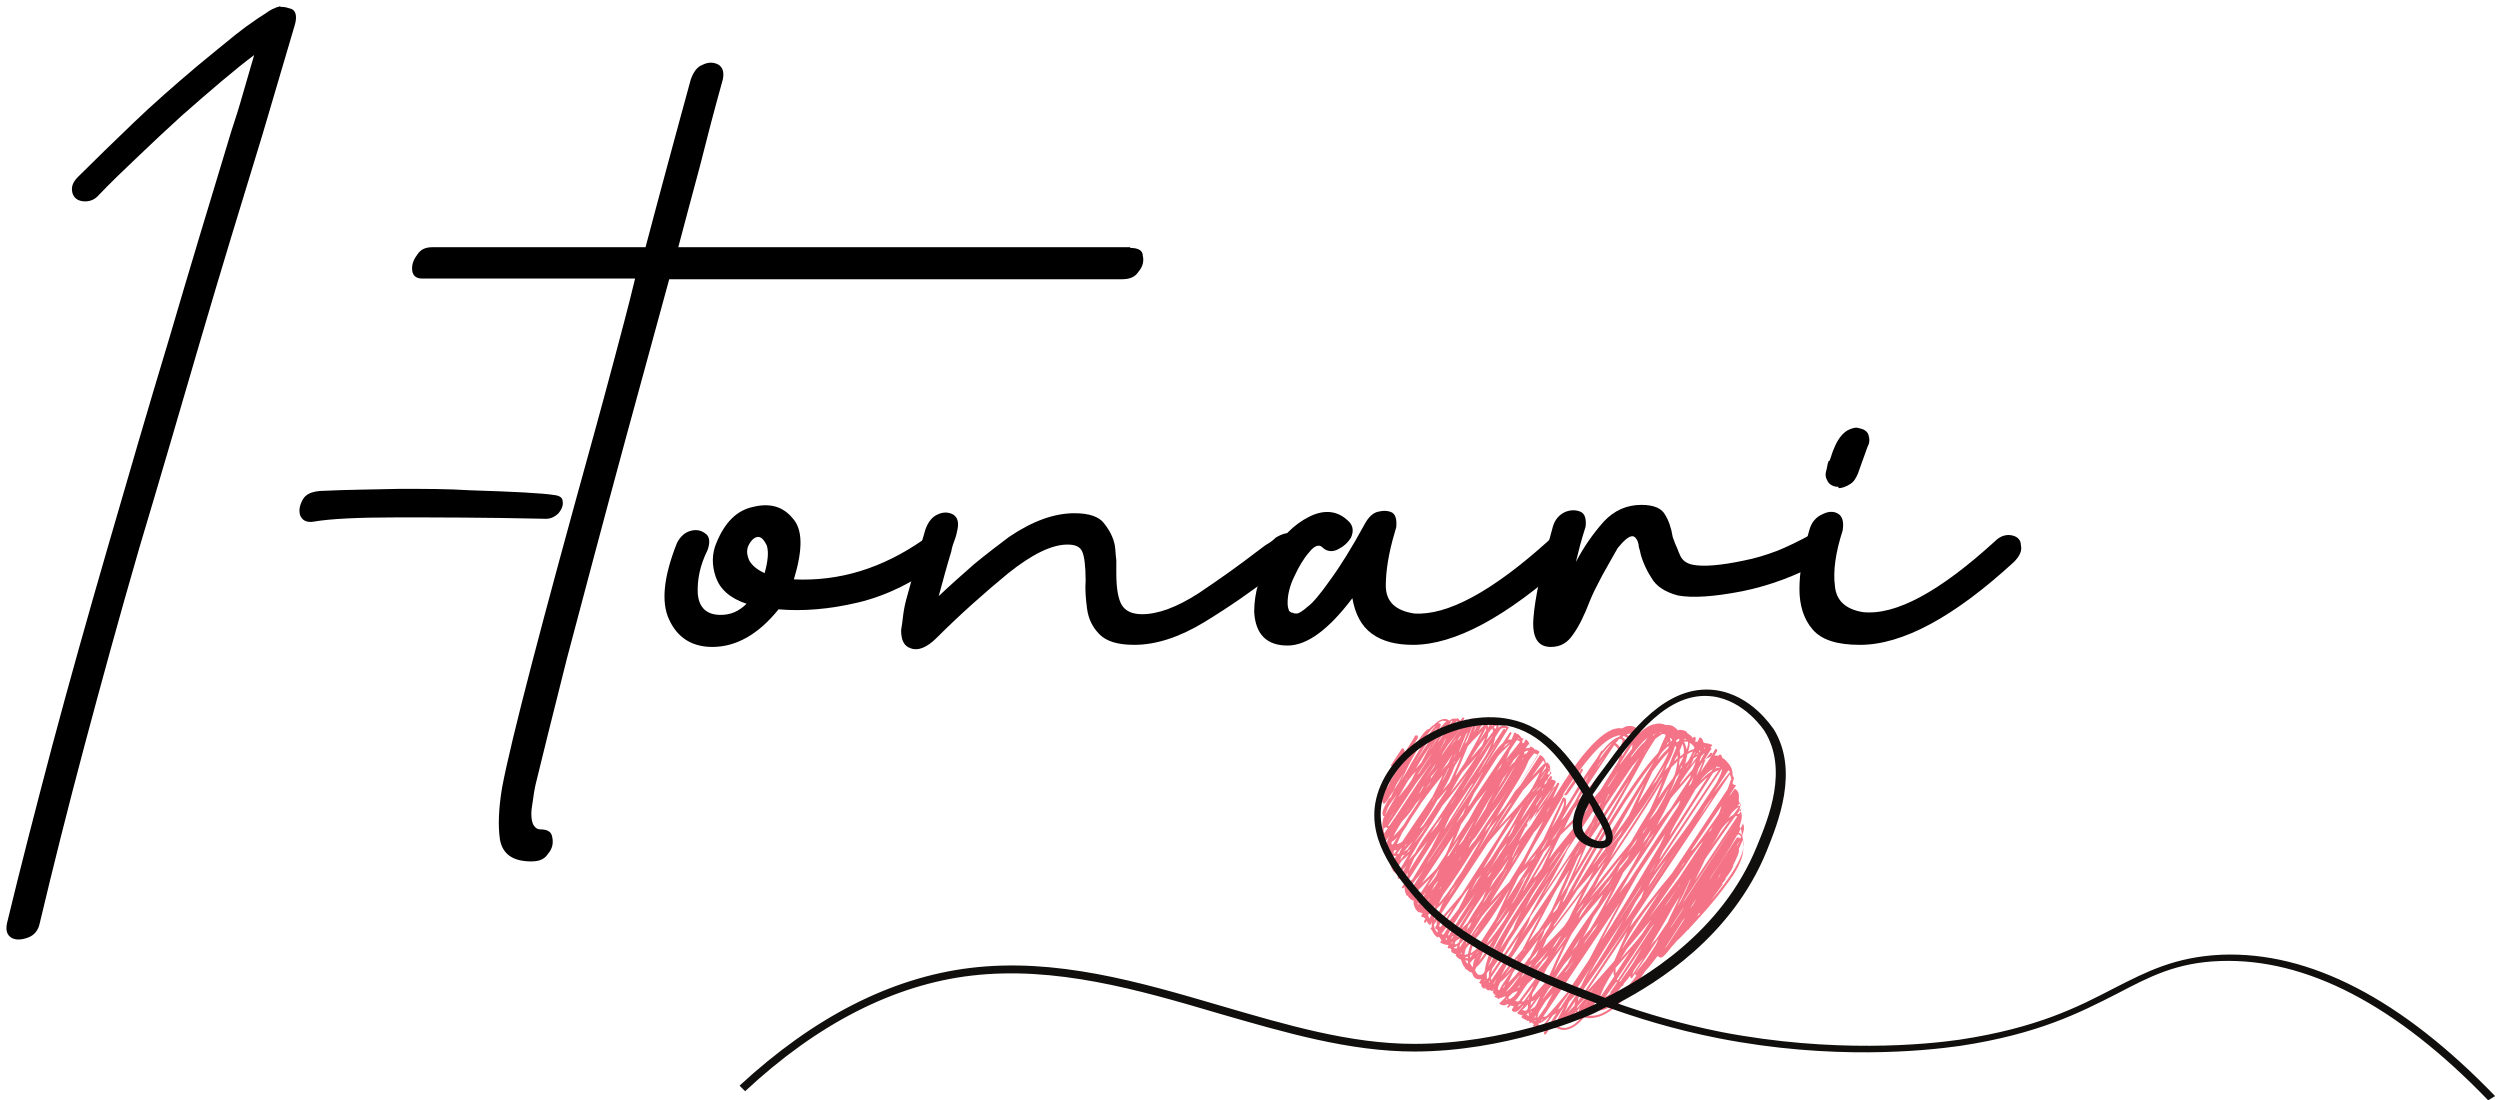 <svg width="359" height="158" viewBox="0 0 359 158" fill="none" xmlns="http://www.w3.org/2000/svg"><path d="M42.3 3.7l-4.6 15.6c-3 9.8-6 19.6-8.9 29.5-2.9 9.9-5.8 19.9-8.8 29.9-2.9 10-5.5 19.5-7.9 28.5-2.4 9-4.5 17.4-6.4 25.4-.2 1-.8 1.7-1.6 2-1 .4-1.8.4-2.4.1-.7-.4-.9-1.1-.7-2.1 1.9-7.9 4.1-16.4 6.5-25.5 2.4-9 5.1-18.6 8-28.6 2.9-10 5.8-20 8.8-29.9 2.9-9.9 5.9-19.8 8.9-29.7.6-1.8 1.2-3.7 1.7-5.5.5-1.8 1.1-3.7 1.6-5.5C33.7 10 30.2 13 26 16.7c-2.1 1.9-4.1 3.8-6.1 5.7-2 1.9-4 3.8-5.9 5.8-.5.5-1.2.8-2.1.7-.8-.1-1.3-.5-1.5-1.2-.2-.8 0-1.5.8-2.3 2.4-2.4 5.1-5 7.9-7.7 2.8-2.7 5.9-5.4 9.2-8.2 2.2-1.8 4-3.3 5.5-4.5.8-.6 1.4-1.1 2-1.5.6-.4 1.1-.8 1.6-1.1.5-.3.9-.6 1.2-.8.3-.2.7-.4 1-.5.2-.1.4-.1.6-.2.1.1.2.1.4.1.3 0 .7.1 1.3.3.6.3.8 1.1.4 2.4zm37.4 67.4c.7.1 1.1.4 1.1.9.1.5-.1 1.1-.6 1.7-.5.5-1.1.8-1.8.8-8.8-.2-15.9-.2-21.5-.2-5.5 0-9.5.2-11.8.6-1.1.2-1.7-.2-2-.9-.2-.7-.1-1.4.4-2.3.4-.7 1.2-1.1 2.5-1.2 4-.2 7.8-.2 11.4-.3 3.6 0 6.9 0 10 .2 6.3.2 10.4.4 12.3.7z" fill="#000"/><path d="M162.3 35.6c1.2 0 1.8.4 1.8 1.1.2.8 0 1.6-.6 2.3-.5.8-1.3 1.1-2.4 1.1h-65l-6.2 22.7c-3.5 12.9-6.3 23.5-8.5 31.8-2.1 8.3-3.6 14.4-4.5 18.1-.2.9-.3 1.7-.4 2.4-.1.7-.2 1.2-.2 1.7 0 .8.1 1.4.4 1.8.2.3.5.5.9.5 1.1 0 1.6.4 1.7 1.1.2.9 0 1.7-.6 2.4-.5.8-1.3 1.1-2.4 1.1-2.6 0-4.1-1-4.5-3.1-.3-2-.2-4.5.3-7.5 1.3-6.9 5.7-23.7 13.1-50.4.9-3.3 1.9-6.9 2.9-10.7 1-3.8 2.1-7.8 3.1-12H60.6c-.8 0-1.3-.4-1.4-1.1-.1-.8.1-1.5.7-2.3.5-.8 1.2-1.1 2.2-1.1h30.6c1-3.7 2-7.6 3.1-11.6s2.2-8.2 3.4-12.5c.4-1.1.9-1.8 1.7-2.1.8-.4 1.6-.4 2.3 0 .6.4.8 1.1.6 2.1-1.2 4.3-2.3 8.5-3.3 12.5-1.1 4-2.1 7.9-3.1 11.6h64.9v.1z" fill="#000"/><path d="M109.8 82.3c.5-1.8.6-3.1.3-4-.4-.8-.8-1.2-1.2-1.2-.5 0-1 .4-1.4 1.2-.3.6-.3 1.3.1 2.2.4.7 1.1 1.3 2.2 1.8zm22.8-4.8c.9-.7 1.7-.9 2.4-.6.7.3 1.1.8 1.1 1.6.1.7-.3 1.5-1.1 2.3-3.8 2.8-7.6 4.7-11.7 5.7-4.2 1-8 1.3-11.5 1-2.9 3.6-6.1 5.4-9.5 5.4-2.9 0-5-1.3-6.2-3.9-1.2-2.5-.8-6.2 1.1-11 .5-1 1.2-1.6 2.1-1.8.8-.2 1.5 0 2.1.5.5.4.6 1.2.2 2.3-1.1 2.2-1.5 4.3-1.4 6.3.2 2 1.3 3 3.3 3 1.4 0 2.6-.5 3.7-1.6-2.4-.8-3.8-2.1-4.4-3.8-.6-1.7-.6-3.4.1-5 1.2-2.9 2.9-4.6 5.2-5.1 2.4-.6 4.3-.1 5.7 1.6 1.5 1.6 1.5 4.5.2 8.8 6.6.3 12.7-1.6 18.6-5.7z" fill="#000"/><path d="M183.2 77.2c1-.6 1.8-.8 2.4-.5.7.3 1.1.8 1.1 1.6 0 .7-.5 1.4-1.4 2.3l-1.2.9c-.4.3-.8.6-1.1.9-3.1 2.4-6.4 4.7-10 6.9-3.6 2.2-7 3.3-10.1 3.3-2.4 0-4-.5-5-1.5s-1.6-2.2-1.8-3.7c-.2-1.5-.3-2.9-.2-4 0-2.1-.2-3.6-.5-4.2-.3-.7-1-1-2.1-1-2.3 0-5.1 1.4-8.5 4.1-3.4 2.8-6.9 5.9-10.3 9.3-1.4 1.4-2.7 1.9-3.7 1.5-1-.3-1.4-1.2-1.4-2.6.1-.6.2-1.3.3-2.2.1-.8.3-1.8.6-2.8.3-1.1.6-2.1.8-3.1.2-1 .5-2.1.8-3 .4-1.3.7-2.4 1-3.4.4-1.1 1-1.8 1.7-2.1.8-.4 1.6-.4 2.3 0 .6.4.8 1.1.6 2.1-.1.5-.2 1-.4 1.5s-.4 1.1-.5 1.7c-.3 1-.6 2-.9 3.1l-.9 3.3c1.8-1.7 3.5-3.2 5.1-4.6 1.7-1.4 3.4-2.7 5-3.9 3.4-2.3 6.5-3.4 9.4-3.4 2.1 0 3.5.5 4.2 1.4.8 1 1.4 2.1 1.6 3.3.1.7.1 1.4.2 2v1.9c0 2.3.3 3.8.8 4.6.5.8 1.4 1.3 2.9 1.3 2.3 0 5-1 8.1-3 3-2 5.8-4 8.4-6l1.2-.9c.7-.4 1.1-.7 1.5-1.1z" fill="#000"/><path d="M222.3 77.7c.8-.8 1.6-1 2.4-.8.7.2 1.2.7 1.4 1.4.2.8-.2 1.6-1 2.4-8.8 7.9-16.2 11.9-22.2 11.9-2.4 0-4.4-.5-5.9-1.6s-2.4-2.8-2.8-5.1c-3.4 4.5-6.5 6.8-9.3 6.8-3 0-4.6-1.6-4.8-4.8 0-2.8.8-5.5 2.4-8.1 1.4-2.6 3.3-4.5 5.5-5.6 2.2-1.1 4.2-.9 5.8.8.5.6.6 1.3.2 2.2-.5.8-1.1 1.3-1.9 1.7-.8.4-1.6.3-2.2-.3-.5-.5-1.2-.2-1.9.7-.8.9-1.5 2.1-2.1 3.4-.7 1.4-1 2.7-1 3.9 0 .5.1.8.2 1.1.2.2.3.3.6.3.1.1.2.1.5.1s.8-.3 1.6-1c.7-.5 1.8-1.8 3.2-3.8 1.4-1.9 3.1-4.6 5-8.1.5-.9 1.1-1.5 1.8-1.7.8-.2 1.5-.2 2.1.1.5.3.7 1 .6 2.1l-.2.7c-.9 3-1.3 5.6-1.3 7.7 0 2.3 1.4 3.6 4.1 4 4.7.3 11.1-3.1 19.2-10.4z" fill="#000"/><path d="M259.8 76.9c1-.5 1.8-.6 2.4-.2.6.5.9 1.1.9 1.8-.2.9-.7 1.6-1.6 2.2-3.6 2-7.4 3.4-11.3 4.2-4.1.8-7.2 1-9.3.6-1.8-.5-3.1-1.3-3.8-2.6-.4-.6-.7-1.2-1-1.9-.3-.7-.5-1.3-.6-1.9-.1-.3-.2-.6-.2-.9-.1-.3-.1-.5-.2-.6-.2-.4-.4-.6-.7-.6-.5 0-1.2.6-2.1 1.7-.7 1.2-1.4 2.5-2.2 3.9-.8 1.5-1.4 2.7-1.8 3.7-.8 2.1-1.6 3.7-2.4 4.8-.8 1.2-1.8 1.8-3.2 1.8-1.9 0-2.7-1.4-2.5-4.1.2-2.8 1.1-7.1 2.8-13.2.3-1 .9-1.7 1.8-2.1.8-.3 1.5-.3 2.2 0 .6.3.8 1 .7 2.1-.3 1-.6 1.9-.8 2.7l-.6 2.4c1.1-2.1 2.4-4 4-5.8 1.5-1.6 3.3-2.4 5.4-2.4 1.8 0 2.9.5 3.4 1.4.5.8.9 1.9 1.1 3.2.2.5.3.9.5 1.3s.3.8.5 1.2c.3.8.9 1.3 1.9 1.5 1.5.3 4 .1 7.3-.6 1.6-.3 3.2-.8 4.8-1.4 1.5-.6 3.1-1.4 4.6-2.2z" fill="#000"/><path d="M264 70.1c.5 0 1.1-.2 1.7-.6.5-.3.8-.8 1.1-1.5l.5-1.4.9-2.5c.3-.5.3-1.1.1-1.7-.2-.5-.7-.8-1.3-.9-.5-.2-1.1 0-1.7.3-.5.3-1 .8-1.4 1.5-.3.5-.5 1-.7 1.5-.2.5-.3 1-.5 1.4h-.1c-.1.2-.2.6-.3 1.2-.2.6-.2 1.1.1 1.6.2.5.7.8 1.3.9h.3v.2zm22.5 7.6c.8-.8 1.7-1 2.5-.8.8.2 1.2.7 1.2 1.4.2.8-.2 1.6-1 2.4-8.6 7.9-16 11.9-22.1 11.9-3.3 0-5.5-.7-6.8-2.2-1.3-1.5-1.9-3.5-1.9-5.8 0-2.5.5-5.3 1.4-8.4.3-1.2 1-2 2-2.4.8-.4 1.6-.4 2.2 0 .6.4.8 1.2.6 2.4-1 3.1-1.4 5.8-1.1 8 .2 2.1 1.6 3.3 4 3.7 4.7.5 11-2.9 19-10.2z" fill="#000"/><path d="M199.7 111.8c.6-.5 1.4-2 2-3.3l-.6.9c-.5.9-1 1.7-1.4 2.4zm-.3.5c-.4.8-.7 1.4-.8 1.8.3-.4.7-1.2 1.2-2.1 0 .2-.1.3-.4.3.1 0 .1 0 0 0zm4-4.4c-.8 1.3-1.5 2.8-2.2 4.2.5-.8 1-1.6 1.4-2.4 2-3.4 3-4.9 3.5-5.4-.1 0-.1 0-.2.1-.4.4-.9 1-1.4 1.7-.2.4-.6 1-1.1 1.8zm-4 6.9c.1-.1.1-.2.2-.2l.1-.1c.4-.9.9-1.9 1.4-2.9 0 .1-.1.1-.1.2-.6 1-1.1 2.1-1.6 3zm3.8-5.3c1.2-1.8 2.4-3.6 3-4.7.1-.1.1-.3.1-.3-.5.7-1.9 3-3.1 5zm-1.5 2.7l.2-.2c.1-.1.1-.2.2-.3-.1.1-.2.2-.3.4 0 0 0 .1-.1.1zm4.8-7.3c.5-.6.9-1.1 1.2-1.3-.2-.1-.4-.1-.6-.1l-.6.3c.1 0 .2.1.3.1l.1.1c0 .2-.1.5-.4.9zm-3.2 5.5c.3-.3.5-.6.8-.9.5-1 1-1.9 1.5-2.7-.7 1-1.5 2.2-2.3 3.6zm-4.6 7c0 .1 0 .2-.1.2.4-.7 1.1-2 2-3.5-.5.7-1 1.3-1.3 1.9-.3.8-.5 1.3-.6 1.4.1 0 .1-.1 0 0zm8.1-12c-.5.7-1 1.5-1.5 2.4l2.1-3.3-.6.9zm-6 9.1c.4-.5.8-1 1.3-1.6l.6-.9.6-1.2c-.4.4-.8.9-1.1 1.3-.5.8-.9 1.6-1.4 2.4zm-1 1.9c.1-.1.2-.3.3-.4l.4-.6c-.2.4-.5.7-.7 1zm8.4-12.5v.2l.4-.6h-.1c-.1 0-.1.1-.2.1v.2l-.1.1zm-1.8 2.8c.1-.2.3-.3.4-.5l.9-1.4c0-.1.1-.2.1-.3l-1.4 2.2zm-2.9 4.6l.3-.3 1.8-2.8c-.1.1-.2.3-.3.4l-1.8 2.7zm-4.3 6.8c.1-.1.1-.2.2-.3l.4-.6c.1-.2.3-.5.4-.7l-1 1.6zm9.4-13.5c-.1.1-.1.3-.2.4.3-.5.6-1 .9-1.4l-.1-.1-.6 1.1zm-2 3.3c.3-.4.6-.9.8-1.3.1-.2.2-.4.2-.6l-.1.2c-.2.5-.5 1.1-.9 1.7zm-7.6 11.4c.1-.1.2-.2.3-.4-.1 0-.1 0-.2-.1h-.1s-.1 0-.1.1h-.2v.5c0 .1.1.2.1.4v-.1c0-.1.1-.2.2-.4zm.5-.7c1.2-1.7 3.5-5.3 6-9l-.1.1c-.6.9-1.3 1.8-2 2.7l-4.1 6.2h.2zm5.1-6.5c.4-.6.8-1.3 1.3-1.9l.3-.6c-.7 1-1.3 2-1.9 3 0-.2.1-.4.3-.5zm2.4-3.6c1-1.4 1.9-2.7 2.6-3.7v-.1c-.3.6-.9 1.3-1.7 2.3-.2.3-.3.5-.5.8-.2.2-.3.5-.4.7zm-3.3 5.5c.2-.2.4-.4.5-.7.1-.2.2-.3.3-.5l-.3.3c-.1.3-.3.6-.5.9zm4.5-6.7c.2-.3.5-.6.7-.9.1-.2.2-.3.3-.5-.4.5-.7 1-1 1.4zm-6.2 9.3l1.2-1.5c-.3.4-.6.8-.9 1.1-.1.1-.2.2-.3.4zm3.4-4.7c.4-.6.8-1.1 1.2-1.7-.3.4-.7.9-1.1 1.3 0 .2-.1.3-.1.4zm3.9-5.5c.2-.2.3-.4.4-.5 0-.1.1-.2.1-.3-.2.2-.3.4-.5.7.1 0 0 .1 0 .1zm-4.9 7.2c.3-.3.6-.7.9-1 .1-.2.2-.4.4-.6l-1.2 1.5c0 .1 0 .1-.1.1zm-4.3 6.5c.4-.4.9-.9 1.5-1.7.4-.7.9-1.5 1.4-2.2.4-.6.7-1.1 1.1-1.7-.2.3-.5.6-.7.8-.7 1.1-1.4 2-2.1 2.7-.4.7-.9 1.4-1.2 2.1zm-.3 1.1c.1 0 .1 0 .2.1.2-.3.4-.7.7-1.1-.3.3-.5.5-.7.6-.1 0-.2.2-.2.4zm7.1-10.4c.3-.4.7-.8 1-1.1.2-.3.3-.7.5-1 .1-.1.1-.3.2-.4-.6.9-1.1 1.7-1.7 2.5zm1.8-1.9c0-.1.1-.1 0 0 .2-.3.3-.6.4-.9-.1.3-.3.6-.4.9zm.8-.9l.1-.1c.5-1.1.9-2 1.2-2.8-.1.1-.2.3-.3.4-.3.7-.6 1.5-1 2.5zm2.5-3.9c-.1.3-.2.6-.4 1.1.3-.5.5-.9.4-1.1zm-3.1 5.1c-.1.2-.1.3-.2.5.1-.1.2-.3.2-.5.1 0 .1 0 0 0zm-8.7 13.4c.1-.1.2-.3.4-.5h-.4c0 .2-.1.3-.1.4 0 .1.1.1.1.1zm7.8-12.3c-.3.6-.6 1.2-.9 1.9.1-.2.2-.3.3-.5.2-.5.5-1 .7-1.5 0 0 0 .1-.1.1zm-6.6 10.5c1-1.5 2.6-3.9 4.3-6.4.5-1 1-2 1.5-3.1-1.1 1.3-2.1 2.6-3.1 4-.6 1-1.3 1.9-1.8 2.8-.3.5-.6 1-.9 1.4-.3.6-.6 1.2-.8 1.7.1 0 .2 0 .3-.1.1 0 .3-.1.5-.3zm3.8-4.8c0-.1.1-.1.1-.2.3-.5.6-1.1.9-1.7-.1.2-.2.4-.3.5-.2.5-.4.9-.7 1.4zm7-10.9c.4-.5.8-.8 1-1.1 0-.1-.1-.1-.2-.2-.3.4-.5.9-.8 1.3zm-11.3 17.5c.1-.3.2-.5.4-.8-.1 0-.1.1-.2.1-.2.3-.4.6-.5.7h.3zm.8-1c.1-.1.2-.2.3-.4-.1.1-.2.1-.2.2 0 0 0 .1-.1.2zm5.5-8.1c.3-.4.7-.8 1-1.2.6-1.3 1.2-2.6 1.6-3.7-.3.5-.6.9-.9 1.4-.4 1.1-1 2.3-1.7 3.5zm-6.8 10.9c.1-.2.1-.3.1-.5-.1 0-.2 0-.3-.1l-.1-.1c0-.1.1-.3.4-.8h-.3l-.1.1h-.1s-.1 0-.1-.1v.6c.2.4.3.7.5.9zm.7-.9l.6-.8c-.2.1-.3.1-.4.2-.1.2-.2.5-.2.7-.1-.1-.1-.1 0-.1zm1-1.5l.8-1.2c-.5.6-1 1.1-1.4 1.6.2-.2.4-.3.6-.4zm2.3-3.5l3.3-5v-.1c-.4.5-.8 1-1.3 1.5-.8 1.5-1.7 2.9-2.5 4 .2 0 .3-.2.5-.4zm4.8-7.3l1.1-1.6c.9-1.7 1.8-3.2 2.5-4.6-.4.5-1.1 1.1-1.8 1.9-.1.1-.1.2-.2.2-.5 1.2-1.1 2.7-1.8 4.3l.2-.2zm3.1-4.6l1.1-1.7v-.4c-.2.4-.6 1.2-1.1 2.1zm-10.3 16c.2-.2.4-.4.6-.7-.1.1-.2.2-.3.2l-.3.5zm1.1-1.6c.4-.4.8-1 1.2-1.5.2-.4.5-.8.8-1.2-.2.2-.3.4-.5.6l-1.5 2.1zm8.1-12.1c.6-.6 1.1-1.3 1.6-1.8.2-.4.3-.8.5-1.2-.7.8-1.4 1.9-2.1 3zM200.9 125c.3-.4.8-1.3 1.4-2.3-.4.4-.7.7-1 .9l-.5.8v.2c0 .2.1.3.1.4zm7.4-11.2c1.5-1.9 2.8-3.7 3.8-5.3-.4.5-.8 1-1.3 1.5-.3.3-.5.6-.8.9-.6.9-1.1 1.9-1.7 2.9zm5.9-8.5c.1-.1.2-.2.2-.3 0-.2-.1-.3-.1-.4-.2.2-.4.4-.6.7 0 .3-.1.6-.3 1l.1-.1c.3-.3.5-.6.7-.9zm.3-.9c.1.1.1.2.2.3.2-.2.2-.4.2-.5-.1 0-.2 0-.4.2zm-13.2 21l.7-1.1c-.4.4-.7.8-.9 1 .1.1.1.1.2.1zm4.9-7.4l4.4-6.7c.1-.1.1-.2.2-.3-1.1 1.5-2.3 3.1-3.6 4.6-1.1 1.8-2.2 3.5-3.2 5-.7 1.2-1.3 2.2-1.7 2.9.3-.3.6-.7.9-1 .7-1.4 1.8-2.9 3-4.5zm6.1-9.2l2.1-3.2c-.2.2-.4.5-.6.8-.5.7-1 1.5-1.5 2.4zm-4 6.7l.2-.2.7-1.1-.9 1.3zm-2.9 4.2c.3-.4.7-.8 1-1.2l.7-1.2c-.3.3-.5.7-.8 1l-.9 1.4zm-2.3 3.5c-.3.7-.6 1.3-.8 1.9l2.7-4.3c-.5.6-.9 1.1-1.3 1.6l-.6.8zm7.2-10.1l3-4.5c.4-.7.7-1.4.9-1.9l-4.2 6.8s0 .1-.1.1c.1-.1.3-.3.4-.5zm4.1-6.1l1.5-2.3c0-.1.2-.1.2 0l.1.1.1-.2c-.2-.1-.4-.1-.6 0-.1 0-.2.1-.3.2l-.7 1.1c0 .3-.2.7-.3 1.1zm-2.1 4l.1-.1 2.8-4.6-2 3.1c-.3.6-.6 1.1-.9 1.6zm-4.1 6.3c-.3.6-.6 1.2-.8 1.8l4.2-6.7-.3.3c-.3.4-.6.8-.9 1.3l-2.2 3.3zm-6.1 9.3h.2c.2 0 .3-.2.5-.3l2.8-4.6 1.2-2.4-4.7 7.3zm0 .3c0 .2 0 .3.1.5l.3-.5h-.4zm6-8.5l4-6c.3-.5.5-1 .8-1.5-.1.1-.2.2-.2.3l-4.6 7.2zm-5.8 9.3c0 .1.1.2.2.2l1.8-2.8c.6-1.1 1.4-2.3 2.3-3.6l2.3-3.6-3.7 5.6c-.6 1.2-1.2 2.1-1.8 2.7l-1.1 1.5zm13.6-20.3c.3-.3.6-.6.9-.8l-.6.3-.3.5zm-6.8 10.8c.3-.4.7-.9 1-1.3.1-.3.3-.7.4-1l-1.4 2.3zm-6.3 10l.4-.7c0-.1 0-.1.1-.2l-.5.9zm2.6-4l2-3c-.8 1.1-1.4 2.1-2 3zm5.8-8.8l5.6-8.4v-.1c-.5.5-1.1 1-1.7 1.7l-3.4 5.3c-.3.6-.6 1.3-.9 1.9.2-.1.3-.2.4-.4zm3.7-4.6c.2-.2.4-.5.6-.7.1-.2.1-.3.2-.5l-.8 1.2zm3.1-4.7c.1 0 .2 0 .2.1 0-.1-.1-.2-.2-.2v.1zm-1.7 2.9c1-1.2 1.7-2.1 2-2.5-.2-.1-.3-.2-.5-.2l-1 1.5c-.2.5-.3.8-.5 1.2zm-12.9 20.2l.4-.6c-.2 0-.3.1-.4 0v.3c-.1.1 0 .2 0 .3zm.7-1.1l1.3-2-1.9 1.9c0 .1 0 .2-.1.3.1 0 .3 0 .5-.1 0 0 .1 0 .2-.1zm2.2-3.4l1.3-2c.4-.8.7-1.7 1.1-2.6 0-.1.1-.1.1-.2l-4.6 6.9c.6-.6 1.4-1.3 2.1-2.1zm2.3-3.5l2.4-3.6c.8-1.5 1.6-2.9 2.5-4.2l-1.5 1.8-2.2 3.2c-.2.6-.5 1.2-.7 1.8-.2.3-.3.7-.5 1zm8-12l.2-.3c-.2.2-.3.4-.5.6l.3-.3zm-8.8 13.9l.3-.3 1.1-1.8.3-.6-1.6 2.4c0 .1 0 .2-.1.3zm-2.8 4.2c.4-.4.8-.9 1.2-1.5l.1-.2c.1-.3.3-.6.4-.8l-.2.2-1.5 2.3zm-1.4 2.1h.2c.1 0 .2-.1.2-.1l.8-1.2-.1.1c-.5.6-.9 1-1.1 1.2zm-.1.3c0 .1.1.1.2.2l.1-.2c-.1.1-.2.1-.3 0zm13.2-19.5c.3-.3.5-.6.8-.8.2-.4.5-.8.7-1.1-.1.1-.2.1-.2.2l-.6.6c-.2.3-.4.7-.7 1.1zm-7.2 11.2c.2-.2.4-.4.6-.7.5-.9 1.1-1.9 1.6-2.9l-2 3.2c-.1.2-.2.3-.2.4zm-.6 1.2c.1-.1.2-.2.2-.3 0 0-.1.1-.2.3 0-.1 0-.1 0 0zm7-10.9c-.2.4-.5.9-.7 1.4.5-.8.9-1.5 1.4-2.3-.2.3-.4.6-.7.9zm-11.7 18.1c.1-.1.3-.3.4-.5-.1.1-.2.2-.3.2l-.1.3zm7.5-11.1c.6-.9 1.1-1.8 1.7-2.7 0-.1.1-.2.1-.3.3-.7.7-1.3 1-1.9-1 1.5-1.9 3.2-2.8 4.9zm-6.4 9.6c.3-.4.7-.9 1-1.4.1-.1.2-.3.2-.4-.2.2-.3.4-.5.6-.2.4-.4.9-.7 1.2zm9.6-13.9c1.1-1.6 2-3.2 2.7-4.5-.9 1.5-2.1 3.4-3.4 5.5.2-.3.5-.7.7-1zm4.2-6.9c.2-.1.4-.1.6-.1v-.2c0-.2-.1-.3-.1-.4-.2.2-.4.4-.5.7zm-14.6 22.6c.2-.3.5-.6.8-1.1 0-.1.1-.2.2-.3-.5.7-1 1.2-1.3 1.5.1-.1.2-.1.3-.1zm2.6-3.8l.2-.2-.2.2zm3.1-4.6l1-1.6c-.1.1-.2.2-.2.3-.3.5-.5.9-.8 1.3zm8.4-12.6l.2-.3-.1.1c-.1 0-.1.1-.1.2zm.6-.9l.3-.4c-.1 0-.3 0-.4.1-.1 0-.2.1-.2.1 0 .2 0 .3-.1.5.1-.2.2-.3.4-.3zm-12.5 19.5c.1-.1.2-.2.3-.4l-.2.2-.1.2zm2.5-3.8c.1-.2.2-.3.4-.5.1-.2.2-.3.3-.5l-.7 1zm1.7-2.1c.3-.4.6-.8.9-1.1 1.6-2.4 3.1-4.7 4.4-6.7l.6-.9c-.8 1.2-1.6 2.4-2.6 3.6l-2.3 3.5c-.5.5-.8 1-1 1.6zm-5.5 8.4c.1-.2.2-.4.4-.5l-.1.1c0 .1-.1.1-.1.2-.1 0-.2.1-.2.2zm0 .6c.1-.1.3-.2.5-.3l.3-.6c-.1.2-.3.3-.4.4-.2.2-.3.4-.4.5zm7.8-11.3c.2-.3.4-.5.6-.8.2-.4.5-.9.7-1.3l-.6.9c-.3.3-.5.8-.7 1.2zm-8.1 11.8v.1c0 .2.1.3.2.5.1-.2.2-.5.3-.8-.2.1-.3.2-.5.2zm3.9-4.8c.3-.4.6-.9.9-1.3.9-1.5 1.9-3.1 2.8-4.7-.4.5-.8 1-1.2 1.6-1.5 2.4-3 4.7-4.2 6.3-.3.5-.5.9-.7 1.4.5-.6 1.1-1.3 1.7-2.2.3-.4.5-.7.7-1.1zm5.9-9.2c.5-.6 1-1.1 1.4-1.7l4.6-7.2c-.2-.1-.4-.2-.6-.2-.2.2-.4.5-.7.9-.1.1-.1.2-.2.4-.6 1.5-1.8 3.3-3.1 5.4-.5.8-.9 1.6-1.4 2.4zm-3 5.4c0-.1.1-.1.1-.2l3-4.8c-.3.4-.7.8-1 1.2-.7 1.3-1.4 2.6-2.1 3.8zm-3.2 4.9c-.3.4-.5.8-.7 1.2l1.5-2.3c-.3.4-.5.8-.8 1.1zm-2.4 2.9c-.2.6-.4 1.1-.4 1.6l.8-1.3c.2-.4.3-.9.6-1.4-.3.5-.7.8-1 1.1zm7.4-10.1l3.4-5.2c-.2.2-.4.4-.6.7l-2.8 4.5zm5.8-6.5c.2-.2.3-.5.5-.7.5-.9.9-1.7 1.1-2.3-.6.6-1.4 1.5-2.4 2.6l-3.5 5.3c1.1-1.2 2.1-2.3 3-3.3.5-.6.9-1.1 1.3-1.6zm-12.8 18.3c.5-.6 1.3-1.6 2.6-3.1.2-.2.4-.5.6-.7 1.6-2.5 3.4-5.3 5.1-7.9.7-1.1 1.3-2.2 2-3.2-1.1 1.1-2.2 2.4-3.3 3.7l-6.8 10.3c0 .2-.1.6-.2.9zm14.6-21c.3-.4.5-.7.7-.9v-.2c-.1-.4-.2-.7-.4-.9l-1.6 2.3c.9-1 1.5-1.6 1.7-1.8.1-.1.1-.1.2 0 .1 0 .1.1.1.2-.2.3-.4.7-.7 1.3zm-14.6 21.9h.2c.5-.8 1.1-1.7 1.7-2.7-.9 1-1.6 1.9-1.9 2.4v.3zm-.8-.3c.1.5.2.8.5 1.1 0 0 0-.1.1-.1 0-.1-.1-.2-.1-.3-.1 0-.1-.1-.2-.1l-.1-.1c0-.1 0-.2.2-.5 0-.2 0-.5.1-.7l-.5.7zm5.7-6.4c.1-.1.2-.2.2-.3.1-.2.2-.4.3-.5-.1.3-.3.5-.5.8zm9.5-14.4l.3-.3.5-.8v-.1c-.2.4-.5.8-.8 1.2zm-1 1.7l.5-.5.3-.4c-.2.2-.4.5-.7.7-.1.1-.1.1-.1.2zm-.6 1c-.1.2-.2.3-.3.5l.4-.6-.1.1zm2.8-4.3h.2c0-.1-.1-.1-.2 0 .1-.1.1-.1 0 0zm-9.3 14.3c.4-.4.7-.9 1.1-1.4l2.7-4.2c.7-1.2 1.3-2.4 1.9-3.5-1 1.5-2.1 3.2-3.3 5-.8 1.4-1.6 2.8-2.4 4.1zm-5.3 8c.5-.5 1-1.2 1.7-2.1.5-.9 1-2 1.6-3.1-.3.3-.6.7-.8 1-1 1.5-1.9 2.9-2.8 4.3.1 0 .2 0 .3-.1zm4.4-6.4c-.3.6-.6 1.1-.9 1.7l1.5-2.4c-.2.2-.4.5-.6.7zm8.5-12.6l.6-.6c0-.1 0-.1.1-.2l-.5.5-.2.3zM207 134.1c.1.1.2.1.3.1l1-1.6-.3.3c-.5.5-.8.9-1 1.2zm15.5-22.9c.1 0 .1 0 0 0 .1-.2.1-.4 0-.5v-.2c0 .1-.1.3-.3.7h.3zm-6 9.1c.2-.2.4-.5.6-.8.2-.5.4-.9.6-1.3l-.6.9c-.2.5-.4.8-.6 1.2zm1.8-2.4c1-1.4 1.8-2.7 2.5-3.9-.9 1-1.7 2.3-2.5 3.9zm3.4-5.2c.1-.1.2-.1.3-.2l.3-.6c-.1.1-.3.2-.4.4-.1.2-.1.3-.2.4zm-.2.6c0 .1-.1.2-.1.3.1-.1.2-.2.2-.4 0 0-.1 0-.1.1zm-8.1 12.3c.1-.1.2-.3.3-.4.4-.7.9-1.4 1.4-2.1.4-.6.7-1.1 1.1-1.7.1-.1.1-.3.2-.4-.3.4-.7.9-1 1.3-.6 1.1-1.3 2.3-2 3.3zm-5.5 8.7h.2c.2-.4.5-1 1.1-1.8.3-.5.6-1 1-1.6.5-.8 1.1-1.7 1.7-2.7-.1.1-.1.2-.2.3-.8 1.1-1.5 2.1-2.2 3l-.3.5c-.6.9-1 1.7-1.3 2.3zm6-8.6l.3-.5-.3.3c-.1.2-.2.3-.3.5.2-.1.2-.2.3-.3zm3.7-5.6l1.8-2.7.3-.6c-1 1.6-2.1 3.2-3.2 4.8.4-.5.8-1 1.1-1.5zm2.9-4.3l.3-.4c.1-.2.2-.4.4-.6.1-.2.1-.3.2-.5l-.6.9c-.1.1-.2.3-.3.6zm-13.2 19c.1.1.3.1.4.2 0-.1.1-.2.1-.3h-.1c-.1.1-.1.2-.1.2l-.1.1h-.1c0-.1-.1-.2-.1-.2zm1.4-.7c.1 0 .2-.1.3-.1.9-1.5 1.8-2.9 2.6-4.2l-2.9 4.3zm-.2.4c-.1.2-.1.3-.1.4.1-.1.1-.2.2-.3 0-.1.1-.1.1-.2h-.1c0 .1-.1.1-.1.1zM219 119c.1-.1.2-.3.3-.4.2-.4.4-.8.5-1.2l-.5.8c0 .3-.1.5-.3.8zm-3.2 4.8c.4-.6.8-1.1 1.2-1.7-.2.3-.4.6-.7.9l-.5.8zm4.5-6.4c1.7-2.2 3-4.1 3-4.5-.2.1-.8.7-2.2 2.8-.3.5-.5 1.1-.8 1.7zm-11.9 18.1c.1 0 .1 0 0 0 .1 0 .2-.1.2-.2h-.1l-.1.2zm5.5-7.9c.6-.9 1.2-1.8 1.9-2.6.3-.6.6-1.2.9-1.7-.8 1.1-1.5 2.2-2.3 3.2-.2.4-.3.7-.5 1.1zm-4 5.7c.3-.2.5-.5.8-.7.6-1.1 1.4-2.3 2.2-3.5.2-.4.3-.8.5-1.2-1.4 2-2.6 3.9-3.5 5.4zm7.2-10.1c.1-.1.2-.2.2-.3l.9-1.8c-.1.1-.2.3-.3.4-.3.6-.6 1.1-.8 1.7zm-7.8 11.4c.2-.1.4-.3.7-.5l.3-.6c-.2.2-.5.4-.7.5-.2.2-.3.4-.3.6zm3.7-4.9c.4-.7.9-1.4 1.3-2.1-.4.5-.8 1.1-1.1 1.6-.1.2-.1.3-.2.5zm-4.1 5.9h.1c.2 0 .3-.1.5-.3.1-.2.1-.4.2-.6-.2.1-.4.3-.6.4-.2.2-.2.4-.2.5zm1.7-2.1l.4-.4c.1-.2.2-.4.3-.7l-.4.4c-.1.3-.2.5-.3.7zm-.6 1.1c.1-.1.2-.3.3-.5l-.2.2c0 .1 0 .2-.1.3zm7.6-11.6c-.2.3-.3.6-.5 1l1.1-1.8c-.2.3-.4.6-.6.8zm-5.6 8.9c1.4-1.9 3-4.4 4.4-7.1-.1.1-.2.2-.2.3-1.2 2.3-2.5 4.5-3.8 6.2-.2.2-.3.4-.4.6zm9.9-15c.1-.2.2-.3.4-.5l.3-.6-.7 1.1zM208.8 136v.1c.1.1.2.1.4.1 0-.1 0-.2.1-.4-.1 0-.2.1-.2.1-.1.1-.2.1-.3.1zm.9-.5c-.1.2-.1.4-.1.6l.8-1.3c.1-.1.1-.2.2-.4-.4.5-.6.9-.9 1.1zm1.9-1.7c1-1.6 2.5-3.5 4.1-5.5-1.1 1.2-2.1 2.3-2.9 3.3l-2.1 3.4c-.1.2-.2.5-.2.7.2-.5.6-1.2 1.1-1.9zm2.4-4.2c.8-.9 1.7-1.9 2.7-2.9.7-1.1 1.4-2.3 2.1-3.4 1-1.9 2-3.8 2.8-5.4-.4.5-.8 1.1-1.3 1.6l-6.3 10.1zm-4.3 7.3c.1.1.1.1.2.1v-.2c-.1.1-.1.1-.2.1zm1.6-2.1c.2-.3.5-.7.8-1.1.1-.2.3-.5.4-.7-.5.7-.9 1.3-1.2 1.8zm11.5-15.9c1.2-1.8 1.9-3.2 1.8-3.8v-.1c-.3.5-.9 2-1.8 3.9zm-12.5 18.2c.1 0 .3 0 .4-.1h.1c.1-.5.2-1 .5-1.6-.1.1-.2.2-.3.2-.2.2-.3.4-.5.6-.1.4-.2.7-.2.9zm9.2-13.2c.2-.2.4-.4.7-.6l.4-.7c-.3.4-.7.8-1.1 1.3zm-9.1 13.6c.1.1.2.1.4.1v-.2c-.2 0-.3 0-.4.1zm7.7-11.7c-.6 1.2-1.2 2.5-1.8 3.6l3.2-5c-.5.5-1 .9-1.4 1.4zm11.4-16.5c.7-1 1.4-1.9 2-2.6-.5.4-1 1-1.6 1.8-.1.3-.3.6-.5 1.1.1-.1.1-.2.1-.3zm-18.3 27.6c.3-.2.5-.4.8-.6l2.8-4.4c.6-1.3 1.3-2.8 2-4.3-1.7 2.9-3.4 5.5-4.9 7.2-.3.7-.6 1.4-.7 2.1zm-.1.6s.1 0 .1-.1l.3-.4c-.1.1-.3.2-.4.2v.3zm10.1-15.3l.4-.4c.2-.4.5-.9.7-1.3l-.1.1-1 1.6zm-10.8 15.7c.1.2.2.3.3.5l.1-.2v-.2c-.2-.1-.3-.1-.4-.1zm7.9-11l.5-.7c0-.1.1-.2.1-.3l-.6 1zm2.2-3.4l.2-.4-.1.1c0 .1 0 .2-.1.3zm4.2-6.2l1.4-2.1c.8-1.5 1.5-2.8 2.1-4l-2.4 3.8c-.5.9-1.1 1.9-1.6 2.8l.5-.5zm4.6-7l1.1-1.6c-.4.5-.8 1-1.1 1.6zm3.2-4.5c.1-.1.2-.1.2-.2-.2 0-.4 0-.6.1-2.1.6-4.8 4-7.6 8.3v.2c-.2.3-1.9 3.4-4.2 7.2-.5.9-1 1.8-1.4 2.8 1-1.2 1.9-2.4 2.7-3.6 1.6-3.4 2.8-5.9 2.8-6l.1-.1h.1c.2.1.3.3.3.5s0 .5-.1.9l.6-.9c1.4-2.4 2.7-4.5 3.9-6.1l.6-1c.1-.1.1-.1.2-.1.9-1.1 1.7-1.8 2.4-2-.1 0-.1 0 0 0zM212 137l.1-.1c.1-.1.1-.2.2-.4l-.3.5zm2.7-4.2c.2-.2.4-.5.6-.7.4-.6.8-1.2 1.2-1.9l-1.8 2.6zm8.1-12.1l.5-.5c.3-.6.7-1.2 1-1.7l-1.5 2.2zm-5.8 9.2c.2-.2.4-.5.6-.8.7-1.3 1.4-2.6 2.1-4l-.7 1c-.6 1.4-1.3 2.7-2 3.8zm-5.5 9c0-.4.1-.8.3-1.3-.1.1-.2.1-.3.2l-.4.5c.1.2.2.4.4.6zm7.2-10.9c.1-.1.2-.2.2-.3 1.3-2.1 2.5-4.3 3.8-6.4-.2.2-.5.4-.7.7l-.1.1-.2.2c-.6 1.1-1.1 2.1-1.7 3.1-.4.9-.9 1.7-1.3 2.6zm-6.4 9.1c-.2.4-.4.9-.5 1.2.1-.3.3-.8.6-1.3 0 .1 0 .1-.1.1zm1.2-1.6c.8-.9 1.6-2 2.5-3.3.3-.5.6-1 .8-1.5-.4.5-.8 1.1-1.2 1.6-.6.9-1.2 1.7-1.7 2.4-.2.3-.3.6-.4.8zm18.5-28.8c.3.2.5.4.6.7.3-.5.4-.9.4-1.1 0-.1 0-.1-.1-.1-.1-.1-.2-.1-.4-.1-.1.2-.3.4-.5.6zm-5.4 8.3c2.5-3 4.8-5.7 5.8-7.3-.1-.3-.3-.5-.6-.7l-5.1 7.7c0 .1 0 .2-.1.3zm-14.2 23c.6-.7 1.3-1.9 2.2-3.3-.5.7-1 1.2-1.5 1.7-.3.7-.5 1.2-.7 1.6zm8.4-12.5c.2-.3.4-.5.6-.8.5-1.1 1-2.1 1.5-3.2-.9 1.5-1.8 3.1-2.7 4.6.3-.2.5-.4.6-.6zm12.8-20c.1.1.2.1.4.2s.3.3.4.5l.4-.7c-.3-.2-.6-.2-1-.1 0 0-.1 0-.2.1zm-.8 2.3c0 .1.1.3.1.4v.4l1.3-2.1c-.1-.2-.2-.4-.4-.5l-.6-.3c-.1 0-.2.1-.2.2.1 0 .1.1.2.1.1.1.2.2.2.3 0 .3-.2.8-.6 1.5zm-7 11.3l2.4-3.3c-1.2 1.3-2.6 2.7-4.1 4.1-.6 1.1-1.1 2.3-1.7 3.5 1.1-1.5 2.3-2.9 3.4-4.3zm-1.2-.1c1.9-1.9 3.8-3.8 5.2-5.5l2.6-4.2c.1-.4.2-.8.2-1.1v-.1c-1.1 1.7-3.4 4.4-6.6 8.1-.5 1-1 1.9-1.4 2.8zm-2.3 5.7c.6-.8 1.2-1.6 1.8-2.5-.2.2-.4.4-.6.7l-1.2 1.8zm-4.4 5.5c-1.8 2.8-3.3 5.3-4 7.3 1.3-2.7 3.7-6.5 6.4-10.6l.3-.6c-.9 1.4-1.8 2.6-2.7 3.9zm7.5-10c.1-.1.2-.3.3-.4l.3-.5c0 .1-.1.1-.1.2-.1.2-.3.4-.5.7zm-5.5 8.5l-.9 1.8 3.4-5.4c-.9 1.2-1.8 2.4-2.5 3.6zm12.7-18.9c.6-.8 1.2-1.6 1.7-2.2.1-.2.1-.5.1-.7l-1.6 2.5c-.1.2-.2.3-.2.4zm-14.1 21c-1.3 2-2.4 3.9-3.1 5.5l1.9-2.9c.3-.9.7-1.7 1.2-2.6zm-6.7 8.5c.1.2.2.4.4.6.1.1.2.1.4.1.1 0 .3-.1.5-.3 0-.1 0-.1.1-.2.1-1 .5-2.3 1.2-3.8-1 1.6-1.8 2.7-2.4 3.2-.1.2-.1.3-.2.4zm3.3-3.4c-.6 1.1-1.1 2.1-1.4 2.9l.5-.8.9-2.1zm6.3-8.6l3.4-5.1c.2-.4.5-.8.7-1.2-.2.2-.3.4-.5.6l-3.6 5.7zm7.3-11l.6-1-.2.2c-.1.3-.3.6-.4.8zm2.3-3.4l1.5-2.3c-.6.8-1.2 1.7-1.8 2.6 0-.1.1-.2.3-.3zm0 1.2c-.2.3-.3.6-.5 1 .1-.1.1-.2.2-.3.1-.3.3-.5.4-.8-.1 0-.1 0-.1.1zM213.3 141c0-.2-.1-.3-.1-.4v.2c.1.1.1.2.1.2zm.3-.4l.2-.3c0-.3 0-.6.1-1l-.3.3-.1.2v.3c0 .2 0 .4.1.5zm.5-.8l5.5-8.2c.9-1.7 1.9-3.6 3-5.4l-5.9 9c-.8 1.5-1.6 2.8-2.3 3.7-.2.3-.2.6-.3.9zm7.5-11.3l6.9-10.4c0-.1.1-.1.1-.2.4-.9.9-1.8 1.3-2.7-.4.5-.8 1-1.2 1.4l-3.6 5.4c-1.1 2.3-2.3 4.4-3.5 6.5zm14.6-22l.4-.6c-.7.6-1.5 1.5-2.3 2.6 0 .1-.1.2-.1.3.7-.9 1.3-1.7 2-2.3zm-22.3 34.6v-.3l-.1.1c0 .1 0 .2.1.2zm.3-.4c.9-1.3 1.8-2.7 2.8-4.1.4-.7.7-1.4 1.1-2.2l-4 6v.1c0 .1 0 .2.1.2zm4.3-6.4c1.6-2.4 3.3-4.9 4.9-7.3.7-1.3 1.5-2.7 2.2-4.1l-5.8 8.7c-.3 1-.8 1.9-1.3 2.7zm19.4-29c0-.1.1-.1.1-.1l-.6.3v.2c.1-.2.2-.3.3-.3 0-.1.1-.1.2-.1zm-7.4 10.5c-.4.8-.8 1.7-1.2 2.6 2.5-3.9 4.7-7.3 6.1-9.6-.3.4-.6.8-1 1.2l-3.9 5.8zm-1.7 2.5c-.4.8-.7 1.5-1.1 2.3.1-.2.2-.3.3-.5.3-.8.7-1.5 1.1-2.3l-.1.2c-.1.1-.1.2-.2.3zm-3.1 5.3c.3-.4.5-.8.8-1.2.2-.4.3-.7.5-1.1-.4.8-.8 1.6-1.3 2.3zm10.8-16.2c-.1.2-.2.4-.4.7 0 0 0-.1.1-.1l.3-.6zm-22.1 33.9c.1 0 .1-.1.2-.1.1-.2.2-.4.3-.7-.2.4-.3.6-.5.8zm24.2-36.1c-.1 0-.1 0-.2-.1l-.1.1h.3zm-23.1 35.1c.6-1 1.7-2.3 3.1-3.9.8-1.6 1.7-3.3 2.7-5.2-2.3 3.4-3.8 5.7-4.9 7.3-.5.9-.8 1.7-1.1 2.2.1-.1.1-.3.2-.4zm12.6-19.5c-.7 1.5-1.3 3.1-2 4.6 2.9-4.8 5.7-9.7 7.9-13.5-2.2 3.3-4.1 6.3-5.9 8.9zm-12 19.2c.5-.5 1-1.1 1.6-1.9.1-.2.2-.3.2-.5-.7.9-1.3 1.7-1.8 2.4zm10.5-16.9c-.6 1.4-1.3 2.9-1.9 4.3-.2.4-.4.9-.6 1.3.3-.5.6-.9.9-1.4l2.1-4.8c-.2.2-.4.4-.5.6zm-7.8 13.5c.1-.1.2-.2.2-.3l-.2.2c.1 0 .1.1 0 .1zm2.1-2.9c.6-.9 1.3-1.9 1.9-3 .5-1.1 1-2.3 1.5-3.4.4-.8.7-1.6 1.1-2.4-.8 1.2-1.6 2.3-2.2 3.4-1.3 2.5-2.6 4.9-3.7 7 .5-.6.9-1.1 1.4-1.6zm-5.5 7.4c-.2.4-.3.7-.3.9v.1c.1 0 .1.1.2.1.2-.5.8-1.4 1.8-2.8-.6.7-1.2 1.3-1.7 1.7zm24-35.1l-.3.6c.1-.2.2-.3.3-.6zm-23.6 35.9c.1 0 .1-.1.2-.2s.1-.3.2-.4c-.2.2-.3.4-.4.6zm4.4-6.6c.4-.6.9-1.2 1.4-1.8 0-.1.1-.1.1-.2-.2.2-.4.4-.5.6-.4.5-.7.9-1 1.4zm2.7-4c.2-.3.5-.5.7-.8.2-.4.4-.9.5-1.3-.3.5-.7 1.1-1 1.6 0 .2-.1.4-.2.5zm16.4-24.3l.3-.3v-.2c-.1.1-.2.3-.3.5zm-15 22.7c.1-.2.3-.3.4-.5 4.3-7.9 9.5-16.9 13.4-21.1.5-1.2.9-2.1 1.1-2.5l-.2-.2h-.3c-.3.2-.6.4-1 .7-.4.6-.8 1.3-1.2 1.9-2.2 4.1-6.8 12.2-11.2 19.4-.2.5-.4 1.1-.7 1.6-.1.3-.2.5-.3.7zm15.6-23.2c.1-.1.2-.1.2-.2v-.1c-.1-.1-.2-.2-.2-.3 0 .1-.1.1-.1.2.1.1.1.2.1.4zm-14.1 21.6c.2-.2.4-.5.6-.8 3.6-5.7 7.6-12.1 11.1-17.9-3.5 4.3-8 11.8-11.7 18.7zm-6.5 9.8c.1-.2.2-.3.4-.5.4-.8.8-1.6 1.2-2.5-1.4 1.8-2.6 3.4-3.6 4.7-.3.6-.5 1.1-.7 1.5l.8-.8c.6-.7 1.2-1.5 1.9-2.4zm1.7-2.5c.5-.7.9-1.4 1.4-2.2.1-.3.3-.6.4-.9-.3.4-.7.8-1 1.3-.2.7-.5 1.3-.8 1.8zm16.9-26.1c.6-.8 1.2-1.4 1.7-1.9v-.3c-.3.3-.7.6-1 1-.2.3-.4.6-.5.9-.1.1-.1.2-.2.3zm2.1-2.5zm-23.7 35.6c.6-.4 1.2-1.2 2-2.4l-.3.3c-.6.7-1.1 1.3-1.5 1.8-.1.1-.2.2-.2.3-.1 0-.1 0 0 0zm12.4-18.1c.6-.7 1.1-1.5 1.7-2.2.5-1 1-2 1.6-3-1.1 1.7-2.2 3.4-3.3 5.2zm-9 13.8l.8-.8c.2-.3.3-.6.5-1-.4.5-.7.9-1.1 1.4-.1.1-.1.3-.2.4zm11.9-17.8c.8-1.1 1.6-2.1 2.3-3.2.8-1.6 1.5-3.2 2.2-4.6-1.4 2.3-2.9 4.9-4.5 7.8zm9.2-13.7c.1-.1.2-.1.3-.2 0-.1 0-.1.1-.2l-.1-.1c-.1 0-.3.1-.4.2v.1c0 .1 0 .1.1.2zm-5.6 8.8c2-2.9 3.6-5.5 4.4-7.3v-.1c-.7.7-1.5 1.7-2.3 2.8-.6 1.3-1.4 2.9-2.1 4.6zm-19 28.2h.3c-.1 0-.1-.1-.1-.1-.1 0-.2.1-.2.1zm2.2-3.2c.4-.4.8-.9 1.2-1.4l.3-.6c-.3.3-.6.5-.8.8-.2.4-.5.8-.7 1.2zm4.7-7.3c1.6-2.1 3.4-4.4 5.1-6.8.2-.4.4-.9.7-1.3-.8 1-1.6 1.9-2.4 2.8-1 1.6-2.1 3.2-3.1 4.7-.2.2-.3.4-.3.6zm-4.8 7.8c.2-.2.3-.4.5-.6 0-.1.1-.1.1-.2-.1.3-.4.6-.6.8zm12.2-18.4c.7-.9 1.4-1.7 2.1-2.6.2-.3.3-.6.5-.9l-2.4 3.3c-.1 0-.2.1-.2.2zm6.6-9.4c.2-.3.4-.6.7-.9.5-.8.9-1.5 1.2-2.2 0-.1.1-.1.1-.2-.6 1-1.3 2.1-2 3.3zm-7.7 11.6c.6-.8 1.1-1.6 1.7-2.3-.4.5-.9 1-1.3 1.6-.2.1-.3.4-.4.7zm-11.5 17.2c.1-.1.2-.1.3-.2 0-.1.1-.2.1-.3-.1.2-.3.3-.4.5zm3.2-4.6c.2-.3.5-.6.8-.8-.2.2-.4.5-.7.7-.1 0-.1 0-.1.1zm-4.3 6.2c.3-.2.6-.4.9-.8.1-.1.2-.3.2-.4-.2.1-.5.2-.7.3l-.5.5c-.1.1-.1.2-.1.3.1 0 .2 0 .2.1zm25-37.3h.4c-.1-.1-.2-.1-.3-.1-.1 0-.1 0-.1.1zm-2.8 4.5l.6-.6c.4-1.1.8-2 1.1-2.7 0-.1-.1-.2-.1-.3 0 0-.1 0-.1.1-.2.8-.6 1.7-1.2 2.8 0 .2-.1.4-.3.7zm-19.4 29.6c.1-.2.2-.4.4-.5l-.2.2c-.1.1-.2.2-.2.3zm1.7-2.4c.3-.5.7-1 1-1.4-.6.7-1.2 1.3-1.7 1.9-.1.2-.2.4-.3.5.3-.3.6-.7 1-1zm3.3-4.9l.6-.9c.3-.5.5-1.1.8-1.6l1.2-2.4c-1.8 2.4-3.5 4.6-5.1 6.7-.2.5-.4 1-.6 1.4 1-1 2.1-2.1 3.1-3.2zm2-2.9c.7-1.1 1.5-2.1 2.1-3.1l1.8-3.3c-.7 1-1.4 1.9-2.1 2.9-.6 1.1-1.2 2.4-1.8 3.5zm4.6-6.8c3.6-5.4 6.1-9.3 7.6-11.9-.1.2-.3.3-.4.5-.9 1.7-2.2 3.7-3.7 5.7-.7 1.1-1.5 2.2-2.3 3.3l-1.2 2.4zm9.2-14c.2-.1.3-.3.5-.4v-.5c-.1.2-.3.5-.5.9zm-17.5 26.9l.4-.4c.3-.4.5-.8.8-1.3 0 0 0-.1.1-.2-.5.6-.9 1.2-1.3 1.9zm3.4-4.9l.9-1.2c.1-.2.2-.4.4-.6-.5.5-1 1.2-1.3 1.8-.1 0-.1 0 0 0zm-6 8.6c.5-.6 1.1-1.2 1.7-2 .1-.2.3-.5.4-.7l-.9.9-1.2 1.8zm21.5-33.4c.2.3.3.7.4 1.1.2-.5.2-.8.2-1.1h-.6zm-.5 2.1c.2-.1.3-.3.5-.4v-.5c0-.3-.1-.6-.2-.9-.1.3-.2.6-.4 1 0 .1 0 .3.1.4-.1.2 0 .3 0 .4zm-23.2 35.2c.6-.8 1.5-2 2.7-3.7.1-.2.2-.5.4-.7-.6.7-1.2 1.3-1.8 1.8-.3.4-.6.8-.9 1.3-.3.5-.6.9-.9 1.2.1.1.3.1.5.1zm23.1-34.8c0 .3-.1.6-.1 1 .2-.5.5-.9.6-1.3v-.1c-.1.2-.3.3-.5.4zm-23.3 35.6c.2-.1.3-.2.6-.4h-.3c-.1.1-.2.3-.3.4zm5.4-7.8c.6-.8 1.2-1.6 1.8-2.5-.1.2-.3.3-.4.4-.5.7-1 1.4-1.4 2.1 0-.1 0-.1 0 0zm-4.5 7c.3-.4.8-1 1.2-1.8.1-.2.1-.3.2-.5-.7 1-1.3 1.7-1.7 2.3h.3zm19.3-29.1c.7-1.1 1.4-2 2.1-2.9l.3-.6c.2-.7.3-1.3.4-1.9l-.9.9c-.6 1.3-1.2 2.8-1.9 4.5zM227 131.5c.6-.9 1.2-1.8 1.9-2.7-.6.7-1.1 1.3-1.7 2-.2.4-.4.7-.5 1.1.1-.1.2-.3.3-.4zm1.8-3.8c1.7-2.3 3.6-4.6 5.4-6.8.9-1.6 1.8-3.1 2.7-4.5.7-1.5 1.3-2.9 1.8-4.2-2 3.3-5 7.9-9 13.8-.3.7-.6 1.2-.9 1.7zm8.4-11.2c.2-.3.4-.6.5-.9-.1.4-.3.7-.5.9zm-6.2 9.4c.7-1 1.4-2 2-3-1.6 2-3.2 4-4.7 6.1.9-1 1.8-2.1 2.7-3.1zm10.2-15.4l.3-.3c0-.1.1-.3.1-.4-.1.2-.3.5-.4.7zm1.2-2.6c.2-.1.5-.2.7-.3h.1c.1-.1.1-.2.1-.3-.1-.2-.3-.4-.6-.6 0 0-.1 0-.1-.1.1.3 0 .8-.2 1.3zm-23.1 35.7c.1 0 .2-.1.2-.1 0-.1.1-.2.1-.4-.1.2-.2.4-.3.5zm22.7-33.9l.4-.4c.3-.5.5-1 .7-1.4-.3.1-.5.2-.8.4v.1c-.1.4-.2.8-.3 1.3zm-.3.9c0-.1.1-.2.2-.3l-.1.1c-.1 0-.1.1-.1.2zm-12.3 18.1c.5-.6 1.1-1.3 1.6-1.9.2-.3.4-.7.6-1-.2.2-.3.4-.4.5-.7.8-1.2 1.6-1.8 2.4zm4.3-6.2c.4-.5.7-.9 1.1-1.4.1-.2.2-.4.3-.7-.5.7-.9 1.4-1.4 2.1zm9.3-13.7c0-.1.1-.1 0 0 .3-.4.4-.7.5-.9-.2.2-.3.5-.5.9zm-6.2 9c.4-.4.8-.9 1.1-1.3.7-1.2 1.3-2.3 1.8-3.4-.8 1.4-1.8 3-2.9 4.7zm-.9 1.9c.2-.3.5-.7.7-1-.2.2-.3.4-.5.6-.1.1-.2.2-.2.4zm4.8-8.1c-.3.8-.6 1.6-1.1 2.5.7-1.1 1.2-2.2 1.6-3.1-.2.2-.3.4-.5.6zm1.9-2.1c-.1.3-.3.6-.5.9.3-.3.4-.6.5-.9.1 0 .1 0 0 0zm-23.4 35.6c.1-.1.1-.2.2-.3v-.6c-.3.4-.6.7-.8.8.2.1.4.2.6.1zm.8-1.9c.6-.7 1.4-1.5 2.2-2.5.7-1.5 1.4-3.2 2.3-5-.8 1.1-1.6 2.2-2.3 3.2-.7 1.4-1.4 2.5-1.9 3.4-.2.2-.3.5-.3.9zm-.2 1.2c.2-.3.4-.6.6-.8-.2.1-.3.2-.5.2-.1.2-.1.4-.1.6zm23.8-36c.1 0 .1-.1.2-.1v-.2c-.1.1-.2.2-.2.3zm-11.5 17c.5-.6 1-1.3 1.5-1.9l.1-.1c.1-.2.2-.5.3-.7-.4.6-.9 1.2-1.4 1.7-.1.4-.3.7-.5 1zm-11.3 17.4c.1-.2.2-.4.4-.5-.2.2-.4.5-.6.7l.2-.2zm10-14.9c.3-.5.6-.9.9-1.3-.1.2-.3.4-.4.5-.2.3-.4.6-.5.8zm-7.7 11.7c1.7-3 3.9-6.4 6.4-9.8.2-.5.5-.9.7-1.4-1 1.2-2 2.3-3 3.5-.5.7-1 1.5-1.5 2.2-1 1.9-1.9 3.8-2.6 5.5zm20.9-31.5c.1-.1.1-.2.2-.3h-.2v.3zm-1.3 1.9c.4-.5.7-.9 1-1.3v-.1c-.2.1-.3.2-.5.3-.1.4-.3.7-.5 1.1zm2-2.5h.1c0-.1 0-.1-.1-.2v.2zm-25 37.5c.2-.1.4-.2.7-.4.1-.2.2-.3.3-.5.1-.3.3-.7.5-1.1l-.1.1c-.6.7-1 1.4-1.4 1.9zm.1.3v.2c.1-.1.1-.2.2-.3-.1 0-.1.1-.2.1zm-.6.4c.1.1.2.1.4.2-.1-.2-.1-.3-.1-.5l-.3.3zm16.4-24.2c.3-.4.7-.8 1-1.3.2-.3.4-.7.5-1-.3.4-.6.9-.9 1.3-.1.3-.3.7-.6 1zm5.6-8.8c.6-.7 1.1-1.3 1.6-1.9.1-.1.2-.2.3-.4.2-.4.3-.7.4-1.1-.6.8-1.4 1.8-2.2 3.1 0 .2-.1.2-.1.3zm-15.4 23.8c.2-.2.4-.5.6-.7.2-.4.4-.9.7-1.3-.5.7-.9 1.3-1.3 2zm18.2-27.1l.2-.2c.2-.4.4-.8.6-1-.1 0-.2 0-.2.1l-.3.3c-.1.2-.1.3-.2.5 0 0 0 .2-.1.3zm-16.7 25.3c.3-.4.6-.8 1-1.2 1.1-1.8 2.2-3.8 3.2-5.8-.9 1.4-1.8 2.7-2.7 4-.5 1.1-1 2.1-1.5 3zm-4.1 6c.7-.7 1.3-1.5 2-2.4v-.1c.2-.4.4-.7.6-1.1-.4.5-.8.9-1.2 1.4-.5.7-1 1.5-1.4 2.2zm14.7-22.1c.7-.9 1.3-1.7 2-2.5 1-1.6 1.9-3 2.7-4.2.1-.2.2-.4.2-.6-.8.9-1.6 1.9-2.6 3-.1.1-.2.3-.3.4-.6 1.3-1.3 2.6-2 3.9zm-16.3 24.8c.5-.7 1.2-1.5 1.8-2.4-.3.4-.7.7-1 1-.2.4-.5.8-.7 1.2-.1 0-.1.1-.1.2zm4.8-6.9c.1-.2.2-.3.3-.5.1-.1.1-.2.2-.2-.1.1-.2.2-.3.4 0 0-.1.1-.2.3zm10.5-16.1c-.3.5-.5.9-.8 1.4.6-.9 1.2-1.8 1.7-2.6-.2.4-.6.8-.9 1.2zm-6.3 9.8c1-1.5 2-3.1 3-4.5.7-1.2 1.4-2.4 2-3.6-.8 1.1-1.6 2.1-2.5 3.2-.8 1.7-1.7 3.4-2.5 4.9zm-7.3 11.5c.1-.1.2-.3.3-.4 0-.1.1-.2.1-.2l-.1.1c0 .1-.2.3-.3.5zm-3 4.4h.2v-.3c-.1.1-.1.2-.2.3zm22.2-33.2l.3-.3c.2-.4.3-.7.4-1.1l-.3.6c-.2.2-.3.5-.4.8zm1.4-2.5c-.1.3-.2.7-.3 1 .4-.7.7-1.4.9-2-.3.4-.4.7-.6 1zm-16.5 25.2c.5-.7 1.1-1.5 1.7-2.3.2-.3.3-.5.5-.8-.2.3-.4.5-.7.8-.4.6-.8 1.3-1.3 1.9 0 .1-.1.2-.2.4zm-2.7 4.2c.4-.6.9-1.2 1.3-1.9-.4.6-.8 1.1-1.2 1.6 0 .1 0 .2-.1.3zm19.5-28.9c0-.1 0-.1 0 0l1.8-2.7c-.1-.1-.3-.1-.4-.1 0 .1-.2.3-.6.8-.2.5-.5 1.2-.8 2zm-23.9 35.6c.1.1.1.1.2.1v-.1h-.2zM242 114c0 .1-.1.2-.1.4l.1-.4zm-9.5 14.3c.4-.5.8-1.1 1.3-1.6l7.1-10.8c.2-.3.3-.7.4-1l-1.2 1.5c-1.8 2.8-3.9 6-6.1 9.3-.5.9-1 1.8-1.5 2.6zm-8.6 13.1c-.1.2-.2.4-.3.5l.8-1.2c-.1.3-.3.5-.5.7zm-3.1 4.8l1.2-1.7c.3-.6.6-1.2 1-1.9-.3.4-.7.8-1 1.1-.4.6-.7 1.1-1 1.6-.1.2-.2.6-.2.9zm.5.4c.1-.1.2-.1.3-.2h-.2l-.1.2zm22.9-34.5c.5-.5 1-1 1.5-1.3.1-.1.2-.3.3-.4-.5.3-1 .7-1.6 1.4l-.2.3zm-3.9 6.7c-.2.4-.4.8-.5 1.2 2-3.1 3.9-6 5.4-8.4-.5.4-1.1 1-1.7 1.7-.9 1.6-2 3.4-3.2 5.5zm-19 28.8c.2-.2.6-.7 1.2-1.6-.1 0-.1.1-.2.1-.5.5-1 .8-1.4.9.1.3.2.5.4.6zm14-22.2c-1.8 3.2-3.7 6.5-5.3 9.6.9-1.3 1.8-2.7 2.7-4.2 2-3.2 3.9-6.5 5.7-9.5.2-.5.5-1 .7-1.5-.8 1.1-1.6 2.3-2.4 3.5l-1.4 2.1zm-10.4 17.3c1-1.4 2.1-3.1 3.3-4.9 1.3-2.5 2.8-5.3 4.4-8.2l-11 16.4h.2c.1 0 .3-.1.4-.2.7-.7 1.6-1.8 2.7-3.1zm-1.2 2.3c.1-.1.3-.2.4-.3l1.9-3c-.3.4-.5.7-.8 1.1-.5.7-1.1 1.5-1.5 2.2zm8.2-12l3.4-5.1c.2-.3.3-.6.5-.9l-3.9 6zm5-7.5l.4-.7c.1-.3.3-.6.4-.9l-.2.4-.6 1.2zm1.4-2.1l8.5-12.8c-.3.1-.5.2-.8.4l-7.2 11.2c-.2.4-.4.8-.5 1.2zm8.7-13.2c-.1-.1-.3-.1-.5-.1l-.2.3c.1-.1.3-.1.4-.2.1.1.2 0 .3 0zm-21.1 32.7c.4-.4.8-.9 1.2-1.4.4-.9.9-1.9 1.6-3l-2.2 3.4c-.3.3-.4.7-.6 1zm11.6-17.7c1.7-2.4 3.5-4.7 5-6.8l4-6c.4-.8.7-1.4.8-1.9h-.1l-9.6 14.5c0 .1-.1.1-.1.2zm-9.4 14.9c1.7-2.3 3.3-5.1 5-8-2 3-3.8 5.8-5 8zm8.9-13.5c-.1.3-.2.6-.4.9l2.7-4.1c-.8 1-1.6 2.1-2.3 3.2zm-2.1 2.9c-.5.9-1 1.9-1.5 2.8l2.3-3.4c0-.1.1-.2.1-.3.1-.3.2-.5.3-.8-.4.5-.8 1.1-1.2 1.7zm-10.2 15.8c.5-.7 1-1.4 1.5-2.2l.2-.4c-.4.4-.7.8-1.1 1.2-.2.5-.4 1-.6 1.4zm11.2-16.1c2.2-3.2 4.2-6.3 6-9l-6 9zM225 145.6c.3-.4.7-.8 1.1-1.2 0-.2.1-.4.1-.6l-1.2 1.8zm21.2-31.9c1.2-1.6 2-2.6 2.2-2.8v-.1l-.2-.2-1.9 2.9c-.1.1-.1.2-.1.2zm-19.6 30.1l7.8-11.8c-2.8 4.1-5.5 7.9-7.5 10.8-.2.3-.3.7-.3 1zm16.1-24.4l3.3-5c-.4.5-.7.9-1.1 1.5-.6 1.1-1.4 2.3-2.2 3.5zm-14.5 23.4c.3-.4.6-.9 1-1.3-1 1.1-1.8 2.1-2.6 2.9l-.1.2v.2c.4-.6 1-1.3 1.7-2zm-1.7 2.3c0 .1.1.2.2.2 0-.2.1-.5.3-.9-.1.3-.3.5-.5.7zm1.3-2.6c1.2-1.3 2.6-2.9 4-4.5.6-1.4 1.2-2.8 1.9-4.3l-5.9 8.8zm-.4 2.1l1-1.5c-.4.6-.8 1.1-1 1.5zm5.5-8.3l5.5-8.3c-2.2 2.8-4.2 5.6-5.3 7.9-.1.1-.1.3-.2.4zm7.2-10.9l8-12.1c.3-.8.4-1.2.4-1.2l.1-.1v-.1c0-.2-.1-.5-.2-.7l-13.9 20.9c-.2.4-.3.8-.5 1.1 1.8-2.4 3.9-5.2 6.1-7.8zm-16.3 22c.4.2.9.3 1.4.1.7-.2 1.3-.7 2-1.5-.2-.1-.4-.2-.7-.4-.1-.1-.2-.2-.2-.3-.7.8-1.2 1.2-1.3 1.4-.1.1-.2.1-.2 0-.1-.1-.1-.1 0-.2l.4-.6c-.7.7-1.1 1.2-1.4 1.5zm16.5-21.3c.4-.5.8-1.1 1.2-1.7.2-.2.3-.4.5-.7-.1.2-.3.3-.4.5-.4.6-.8 1.3-1.3 1.9zm-12.9 19.6c.1-.1.2-.3.4-.4-.1 0-.2-.1-.2-.1l-.1-.1-.4.5c.1 0 .2.1.3.1zm.6-.7c.1-.1.1-.2.2-.2l-.1-.1-.1.3c-.1 0-.1 0 0 0zm15.6-23.6c1.2-1.6 2.3-3.2 3.2-4.5.2-.4.3-.8.4-1.2-1.3 1.9-2.8 4.2-4.4 6.5.3-.2.6-.5.8-.8zm-13.8 21.8l2-3c0-.1 0-.2-.1-.3v-.5s-.1.1-.1.2c-1.1 1.7-1.7 3-1.8 3.6zm2.2-3.4l2.1-3.2-2.1 2.4v.8zm3.8-5.7l1.3-2c-1.2 1.4-2.3 2.8-3.5 4.2-.3.5-.6 1-.9 1.4 1-1.1 2.1-2.3 3.1-3.6zm5.3-8l3.5-5.3c-.2.2-.5.5-.7.8-.7.9-1.4 1.9-2.1 3-1.6 2.3-3.4 4.8-5 7.2 1.4-1.9 2.9-3.8 4.3-5.7zm4.6-6.9c.1-.3.2-.4.3-.6-.2.3-.5.7-.7 1l.4-.4zm1.6-2.4l.1-.1c0-.1.1-.1.1-.2 0 0 0 .1-.1.1 0 0 0 .1-.1.2zM228.4 145h.3c-.1 0-.1-.1-.2-.1s-.1.1-.1.1zm10.6-14.8c.2-.2.3-.4.5-.6l1.8-2.7c-.2.2-.3.4-.4.6l-1.9 2.7zm-6.8 10.4c0 .1 0 .1.1.2l5.3-8.2c-.2.2-.3.4-.5.6l-4.9 7.4zm-1.7 2.6c.2-.1.5-.3.8-.6-.1-.1-.1-.2 0-.2l.9-1.3-.1-.1-1.6 2.2zm-1.3 1.6c.6-.3 1.2-.8 1.9-1.5-.2.2-.4.3-.5.3-.2 0-.3 0-.4-.1l-.1-.1-.2.3c0 .1-.2.1-.2 0-.1 0-.1-.1-.2-.3v-.1c-.3.5-.6.9-.8 1.3.1.1.3.2.5.2zm3.7-4.2c.5-.7 1-1.4 1.6-2.3.4-.6.8-1.3 1.2-2.1l-3.2 4.8c.2 0 .3-.2.4-.4zm12.7-18.9c1.1-1.5 2-2.9 2.8-3.9-.4.3-.9.8-1.3 1.4-.4.7-.8 1.5-1.3 2.2-.1.1-.1.2-.2.3zm3.3-4.7c.3-.4.6-.8.8-1.1-.3.1-.6.4-1 .8l-.5.8c.2-.2.5-.4.7-.5zm.6-1.3h.5c0-.2-.1-.3-.1-.4l-.4.4zM234.4 140l1.6-2.4c-.3.3-.5.6-.8.9l-.6.9c-.1.3-.2.5-.2.6zm3.4-5.1l1.7-2.5c.1-.2.2-.5.3-.7.5-1 1-2.1 1.5-3.1-.2.4-.5.7-.7 1.1-.2.3-.3.5-.5.8-1.1 2-2.3 4-3.4 5.8.3-.6.7-1 1.1-1.4zm3-4.7l.6-.9c.5-1 1-2.1 1.4-3.1 0 .1-.1.1-.1.1-.6 1.3-1.2 2.7-1.9 3.9zm2.6-3.8l6.1-9.2h-.3c-1.4 1.9-2.8 4-4.3 6.1-.5 1.1-1 2.1-1.5 3.1zm6.3-9.5l.3-.4c0-.2 0-.3.1-.5-.2.3-.4.6-.6.8 0 .1.1.1.2.1zm-7.6 12c-.2.3-.3.6-.5.9l8-12.2-7.5 11.3zm-12.2 15.8c.1 0 .2 0 .2-.1 1.4-.4 3.1-2.1 4.9-4.5-.1 0-.1 0-.1-.1l-.1-.1v-.1s.5-.6 1.2-1.5c.1-.1.1-.2.2-.2l1.5-2.3c.2-.3.3-.7.5-1-.1.1-.1.2-.2.2l-3.6 5.4c0 .1-.2.1-.2 0-.1 0-.1-.1-.1-.2v-.1c-.3.4-.5.7-.8 1-.1.1-.2.3-.2.4l-.1.1h-.1c-1.1 1.5-2.1 2.5-3 3.1zm-2.1 1.1c.6.1 1.1.1 1.8-.1 1.4-.5 2.8-1.7 4.2-3.4-1.3 1.4-2.5 2.4-3.5 2.7-.3.1-.7.1-1 .1-.2.1-.3.1-.5.2s-.5.1-.7.1c-.1.1-.2.3-.3.4zm12-12.4c.1-.2.3-.4.4-.6.5-.8 1.1-1.6 1.6-2.5 0 .1-.1.1-.1.1L240 133c-.1.2-.1.3-.2.4zm2.9-3c.2-.2.4-.4.5-.6.3-.5.5-1 .8-1.4 0 .1-.1.1-.1.2l-1.2 1.8zm-3.7 5.9c.1-.1.2-.3.4-.5l2.6-4c-.2.2-.4.4-.5.6l-2.5 3.9zm10.7-16.7c.1 0 .2 0 .2.1.1.1.2.1.3.2.2-.5.3-1 .2-1.3 0-.1-.1-.3-.1-.4 0 .1-.1.3-.2.4v.1l-.1.2c-.1.2-.2.4-.3.7zm0 .7h.1l.1.1c.1-.1.1-.2.1-.3l-.3-.3c-.1 0-.2.1-.3.2-.9 1.7-2.2 3.7-3.7 5.9-.1.2-.2.4-.4.7l4.1-6.3c.1 0 .2-.1.3 0zm-.3 1.1h.1c.1-.2.3-.5.4-.7l-.5.7zm-3 5.2c.1-.2.3-.4.4-.6.2-.3.3-.6.5-.8-.1.2-.3.4-.4.5-.1.3-.3.6-.5.9zm2.2-2.9c.2-.3.3-.6.4-.8-.1.3-.2.5-.4.8zm-4.2 6.7c0 .1 0 .1 0 0l.2-.2c-.1.1-.1.2-.2.2zm-.7 1.2l.4-.4s0-.1-.1-.1c-.1.1-.2.3-.3.5zm2-2.3c2.6-3 4.8-6.3 4.7-8.2 0-.2-.1-.4-.1-.5-.2.4-.4.8-.6 1.3v.1c.1.4-.3 1.2-.8 2.2 0 .4-.4 1-1.1 1.9v.1c0 .1 0 .1-.5.7.1.1.1.1 0 .2l-1.6 2.2zm3.1-3.5c-1.7 2.5-4.1 5.3-6.2 7.5 0 .1-.1.2-.2.2l-.1.1c-.5.5-1 1.1-1.5 1.5-.3.4-.6.7-.7.8-.7.9-1.2 1.5-1.5 1.6-.2 0-.3 0-.4-.1-.1 0-.1-.1-.1-.2-.7.9-1.3 1.7-1.7 2.1l-.1.1c-2.2 3.4-4.5 5.9-6.7 6.6-.7.2-1.4.3-2.1.1-.8.9-1.5 1.5-2.3 1.7-.6.2-1.2.1-1.7-.2-.1.1-.1.1-.2 0-.1 0-.1-.1-.1-.2v-.1c.1-.1.2-.2.2-.3.2-.5.6-1.3 1.2-2.4l-.1.1-2.5 3.8c-.1.1-.2.1-.2 0-.1 0-.1-.2-.1-.2l1.8-2.8c-.2.1-.3.2-.5.3-1 1.4-1.7 2.2-1.8 2.3h-.1c-.2-.2-.4-.4-.6-.7h-.3c-.1 0-.1-.2 0-.2l.1-.1c-.1-.1-.3-.2-.4-.3-.1.1-.1.1-.2.1s-.1-.1-.1-.2v-.1h-.3l-.1-.1-.6-.3-.1-.1v-.1c.1-.1.1-.2.2-.2-.2 0-.5-.1-.7-.2l-.1-.1v-.1s.4-.4.9-1c-.1 0-.1 0-.2.1-.4.5-.7.8-1 .8-.2 0-.3 0-.4-.1l-.1-.1v-.1s.1-.2.3-.5c-.2 0-.3-.1-.5-.1l-.1.1c-.1.2-.2.2-.2.2h-.1l-.1-.1.1-.1s0-.1.1-.1c0 0 0-.1.1-.1-.1 0-.1-.1-.2-.1s-.1 0-.2.1c-.3.1-.6.1-.9-.1l-.1-.1c0-.1 0-.1.1-.1l.8-.8v-.1h-.2c-.1.1-.3.1-.4.2h-.2l-.1.1c-.1.1-.1.1-.2 0l-.1-.1c-.1 0-.2-.1-.3-.1l-.1-.1c0-.1 0-.1.1-.1l.1-.1c-.1 0-.1-.1-.2-.1-.1-.1-.2-.2-.2-.3 0-.1 0-.3.1-.5-.1.1-.1.2-.1.2l-.1.1h-.1c-.1 0-.1-.1-.2-.1h-.3c-.1 0-.2-.1-.2-.1l-.1-.1c-.1 0-.1-.1-.1-.2l-.1.1c-.1.1-.2.1-.2 0-.2-.1-.3-.3-.3-.6v-.2.1c0 .1-.2.1-.2 0-.1-.1-.1-.2 0-.2l.2-.4h-.1c-.2.1-.5 0-.7-.1-.3-.2-.4-.4-.5-.8-.1 0-.1-.1-.2-.1s-.2 0-.2-.1c-.2-.1-.3-.2-.4-.3h-.1c-.1 0-.1-.1-.1-.2-.3-.3-.5-.8-.6-1.2-.1 0-.2-.1-.4-.2l-.3-.3c-.1-.1-.1-.2 0-.2v-.1c-.2 0-.4-.1-.5-.2-.1 0-.2-.1-.2-.3v-.2s-.1 0-.1-.1c0 0-.1 0-.1-.1 0 .1-.1.1-.1.1-.1 0-.1 0-.2-.1v-.2l.1-.1v-.1c-.4 0-.7-.1-1.1-.3-.1 0-.1-.2 0-.2l.1-.2c-.1-.1-.2-.2-.2-.3l-.1-.1-.1-.1-.1.1h-.1c-.4-.3-.6-.6-.8-1.1h-.1c-.1 0-.1-.2 0-.2l.1-.2v-.7c-.1.2-.1.3-.1.3l-.1.1h-.1c-.2-.1-.4-.4-.4-.6 0 .1-.1.1-.1.2s-.1.1-.2.1-.1-.1-.1-.2.1-.2.2-.4c-.1 0-.1-.1-.2-.1l-.1-.1h-.2l-.1-.1c0-.1 0-.2.2-.5-.2 0-.3 0-.4-.1h-.2c-.4-.3-.6-.7-.7-1.2v-.5h-.2c-.3-.2-.5-.4-.7-.7h-.1c-.1-.1-.1-.2-.1-.2-.1-.3-.2-.5-.2-.9v-.2l-.1.2c-.1.1-.2.1-.2 0-.1 0-.1-.2 0-.2l.5-.8.3-1.2-.7 1c0 .1-.2.1-.2 0-.1-.1-.2-.2-.3-.2l-.1.1h-.1l-.1-.1v-.1l.1-.1c-.1-.1-.1-.3-.2-.5h-.2c-.4-.3-.6-.7-.7-1.2v-.8c-.1 0-.2-.1-.3-.2l-.1-.1c0-.1 0-.2.1-.4 0-.1 0-.2-.1-.2-.2-.1-.3-.3-.3-.6 0-.2 0-.4.1-.7 0-.1 0-.2.1-.4.1-.3.2-.6.4-.9l-.6.9c0 .1-.2.1-.2 0-.3-.2-.5-.5-.5-.8 0-.3 0-.7.2-1v-.3c0-.3 0-.6.1-.9 0-.2.1-.5.4-.9-.1.1-.1.2-.1.2s-.1.1-.2.1-.1-.1-.1-.1v-.1c-.3-.3.2-1.4 2.3-4.7l.6-1.2c-.4.6-.7 1.2-1 1.7-1.5 2.6-1.6 2.6-1.7 2.6h-.1c-.1 0-.1-.1-.2-.3-.1-.3.2-1.1.7-2-.1 0-.1-.2 0-.2v-.1c.8-1.2 2.1-3.1 2.3-3.9L200 110c-.1.1-.2.1-.2 0-.1-.1-.1-.2 0-.2l1.5-2.3c.1-.1.2-.1.2 0 .1 0 .1.1.2.3v.3l1.2-1.9c.2-.4.3-.6.4-.6h.2c.1 0 .1.1.1.2v.2l-.5.8-.3.6c-.1.3-.3.6-.4.9 1.4-2.3 2.3-3.5 2.7-3.6h.1c.3-.3.5-.5.7-.6.4-.4.8-.7 1.2-.8.3-.1.6-.1.9.1l.1.1c.2-.1.3-.2.5-.3h.5c.1 0 .1.1.1.1v-.1c.1-.1.2-.1.2 0l.3.3.3-.4c.1-.1.2-.1.2 0 .1 0 .1.2 0 .2-.1.2-.3.4-.4.6v.4c.2-.4.4-.6.6-.9.1-.1.2-.1.2 0 .1 0 .1.1.1.2s-.3.5-.6 1.1c.3-.4.5-.7.6-.9.1-.2.1-.3.1-.3l.1-.1h.1c.1-.1.2-.2.3-.2h.2c.1 0 .1-.1.2 0 .1 0 .1.1.1.2-.1.2-.6 1.6-1.5 3.5.1-.2.3-.3.4-.5.6-1.6 1-2.7 1-2.7l.1-.1h.1c.2.1.2.3.3.5v.2c.2-.3.3-.5.5-.7l.1-.1h.1c.1.1.3.2.4.3h.2c.1 0 .1.1.1.2v.1c0 .1.1.2.1.4l.2-.4c.1-.1.2-.1.2 0 .1 0 .1.1.2.1.2-.2.3-.3.5-.3h.3c.1 0 .1.1.1.2s0 .2-.1.4c.2-.1.4-.2.5-.3.4-.1.7 0 1 .2.1 0 .1.1 0 .2l-3.2 5.2.1-.1c.8-1.3 1.5-2.3 2.3-3l1-1.5c0-.1.2-.1.2 0 .1.1.1.2 0 .2l-.5.9c.1-.1.2-.1.4-.1.1 0 .2 0 .2-.1.2-.5.3-.7.3-.8l.1-.1h.1c.1.1.2.2.3.2h.1c.2.2.4.4.5.6h.2c.1 0 .1.2 0 .2l-.1.2v.3h.2c.1-.1.1-.2.2-.4l.1-.1h.1c.2.2.4.4.4.7v.1c.1.1.1.1.1.2.2 0 .3.1.5.2l.1.1v.1c.2 0 .5.1.7.3.1 0 .1.1 0 .2l-3.5 5.6c.3-.3.5-.6.8-.9l2.8-4.3c0-.1.2-.1.2 0 .4.2.6.6.7 1.1l.1-.1h.1c.2.2.4.4.4.7v.6s.1 0 .1.1c.1 0 .1.2 0 .2-.1.2-.3.4-.4.6 0 .1 0 .1-.1.2h.1l.3-.4c.1-.1.2-.1.2 0 .1.1.1.2.1.2l-.2.2c.1 0 .2 0 .3.1h.1c.1 0 .1.1.2.1l.1.1c.1.3-.9 1.7-4.4 6.7-.3.6-.6 1.3-.9 1.9.6-.8 1.1-1.5 1.7-2.2l3.8-6.1c0-.1.1-.1.2-.1s.1.1.1.2c-.1.2-.4.9-.9 2 .2-.2.4-.4.5-.6 2.9-4.8 5.9-8.5 8.2-9.3.4-.1.8-.2 1.2-.1l.6-.3c.5-.1 1-.1 1.4.2.1 0 .1.2 0 .2l-.6 1v.5c.7-.9 1.2-1.5 1.3-1.7.1-.1.2-.1.2 0 .1.1.1.2 0 .2l-.4.6c.7-.7 1.4-1.1 2-1.3h.2c.6-.2 1.1-.1 1.6.1.4 0 .8 0 1.1.2.3.2.5.4.7.6l.1-.1h.2c.3 0 .6.1.8.2.1.1.2.2.2.3.1 0 .2.1.3.2.2.1.4.3.5.5 0-.1 0-.1.1-.1l.1-.1h.1s.1.1.1.2 0 .3-.1.5h.4c.1-.3.2-.5.2-.5 0-.1.1-.1.1-.1h.1c.2.1.3.3.4.6v.1h.1l.1.1c.3 0 .7.1.9.2h.1c.1.1.1.2 0 .2l-.2.3h.1c.1.1.1.2 0 .2l-1 1.6c.3-.3.7-.4 1-.6.2-.3.4-.7.6-1 0-.1.2-.1.2 0 .1 0 .1.2.1.2l-.4.7h.6l.1-.1c0-.1.2-.1.2 0 .1 0 .1.1.2.3v.1c.1.1.2.1.3.2.2.1.3.3.5.5.4.4.7 1 .7 1.7v.1s.1.1 0 .2h.1s.1.1.1.2-.1.4-.2.7c0 .1 0 .2-.1.3v-.1c0-.1.2-.1.2 0l.1.1h.2c.1.1.1.2 0 .2l-.9 1.4c.2-.2.4-.4.5-.6l.2-.3.1-.1h.1c.3.2.5.5.5.9v.9c.1.1.2.2.2.4s0 .5-.1.8c.2.2.3.4.3.7.1.4-.1 1-.3 1.7.2.3.3.6.3.9.7 2.7-.1 4.3-1.3 6.2zm-23.1-12.6c-.4.6-.7 1-.8 1h-.2c-.1-.1-.1-.2 0-.2l.3-.4v-.1l1.9-2.8s0-.1.1-.1v-.1c0-.1.1-.1.2-.1s.1.1.1.2c-.5 1-1.1 1.9-1.6 2.6z" fill="#F57386"/><path d="M357.3 158c-13.2-13.7-26.1-20.4-38.4-20-6.4.2-10.3 2.3-14.9 4.7-5.3 2.7-11.3 5.8-22.6 7.5-5 .7-18.3 2.1-34.6-1.1-6.6-1.3-11.9-3-16.1-4.5-.4.2-.7.3-1 .5-.7.4-1.5.7-2.2 1-.1 0-11.3 4.9-24.4 4.9-9.3 0-18.5-2.7-28.2-5.5-11.5-3.4-23.4-6.8-35.4-5.4-11.1 1.3-22.1 6.9-32.5 16.6l-.8-.8c10.6-9.8 21.7-15.5 33.1-16.9 12.3-1.5 24.3 2 35.9 5.4 9.6 2.8 18.7 5.5 27.9 5.5 13 0 23.9-4.7 24-4.8.7-.3 1.5-.7 2.2-1-1.2-.5-2.4-.9-3.4-1.3-10.8-4.2-18.2-8.7-22.1-13.2-3.1-3.6-7.3-8.5-6.3-14.3.6-3.4 2.9-6.7 6.4-9.1 4-2.7 8.9-3.8 13-2.9 5.3 1.1 8.4 5.2 11.4 9.9.7-1.2 1.5-2.2 2.1-3 3.7-5.1 8.9-12 15.9-11.1 5.3.7 8.2 5.4 8.4 5.6 3.7 6 .6 13.5-1 17.5-5 12.3-15.7 18.9-21.4 21.9 4 1.4 8.9 2.9 14.9 4.1 16.1 3.1 29.3 1.8 34.2 1.1 11.2-1.7 17-4.7 22.2-7.4 4.7-2.4 8.8-4.5 15.4-4.8 12.7-.5 25.9 6.4 39.3 20.3l-1 .6zm-143.4-53.9c-3.2 0-6.6 1.1-9.5 3-3.3 2.2-5.4 5.3-6 8.3-.9 5.3 3.1 9.9 6 13.3 3.8 4.4 11.1 8.7 21.7 12.9 1.3.5 2.8 1.1 4.4 1.7 5.3-2.7 16.7-9.2 21.8-21.8 1.7-4.1 4.5-11 1.1-16.5 0 0-2.8-4.4-7.5-5-6.4-.8-11.2 5.8-14.8 10.7-.6.8-1.5 2.1-2.4 3.4.3.6.7 1.2 1 1.7 1.4 2.4 2.5 4.4 1.5 5.5-.4.4-1 .6-1.8.5-1-.1-2.4-.6-3.1-1.7-1-1.6-.2-3.9 1-6.1-2.9-4.7-5.9-8.8-10.9-9.8-.6 0-1.5-.1-2.5-.1zm14.3 11.2c-.9 1.7-1.4 3.3-.7 4.3.5.7 1.5 1.1 2.2 1.2.4 0 .8-.1.8-.2.5-.5-1.1-3.2-1.7-4.1-.1-.4-.3-.8-.6-1.2z" fill="#100F0D"/></svg>